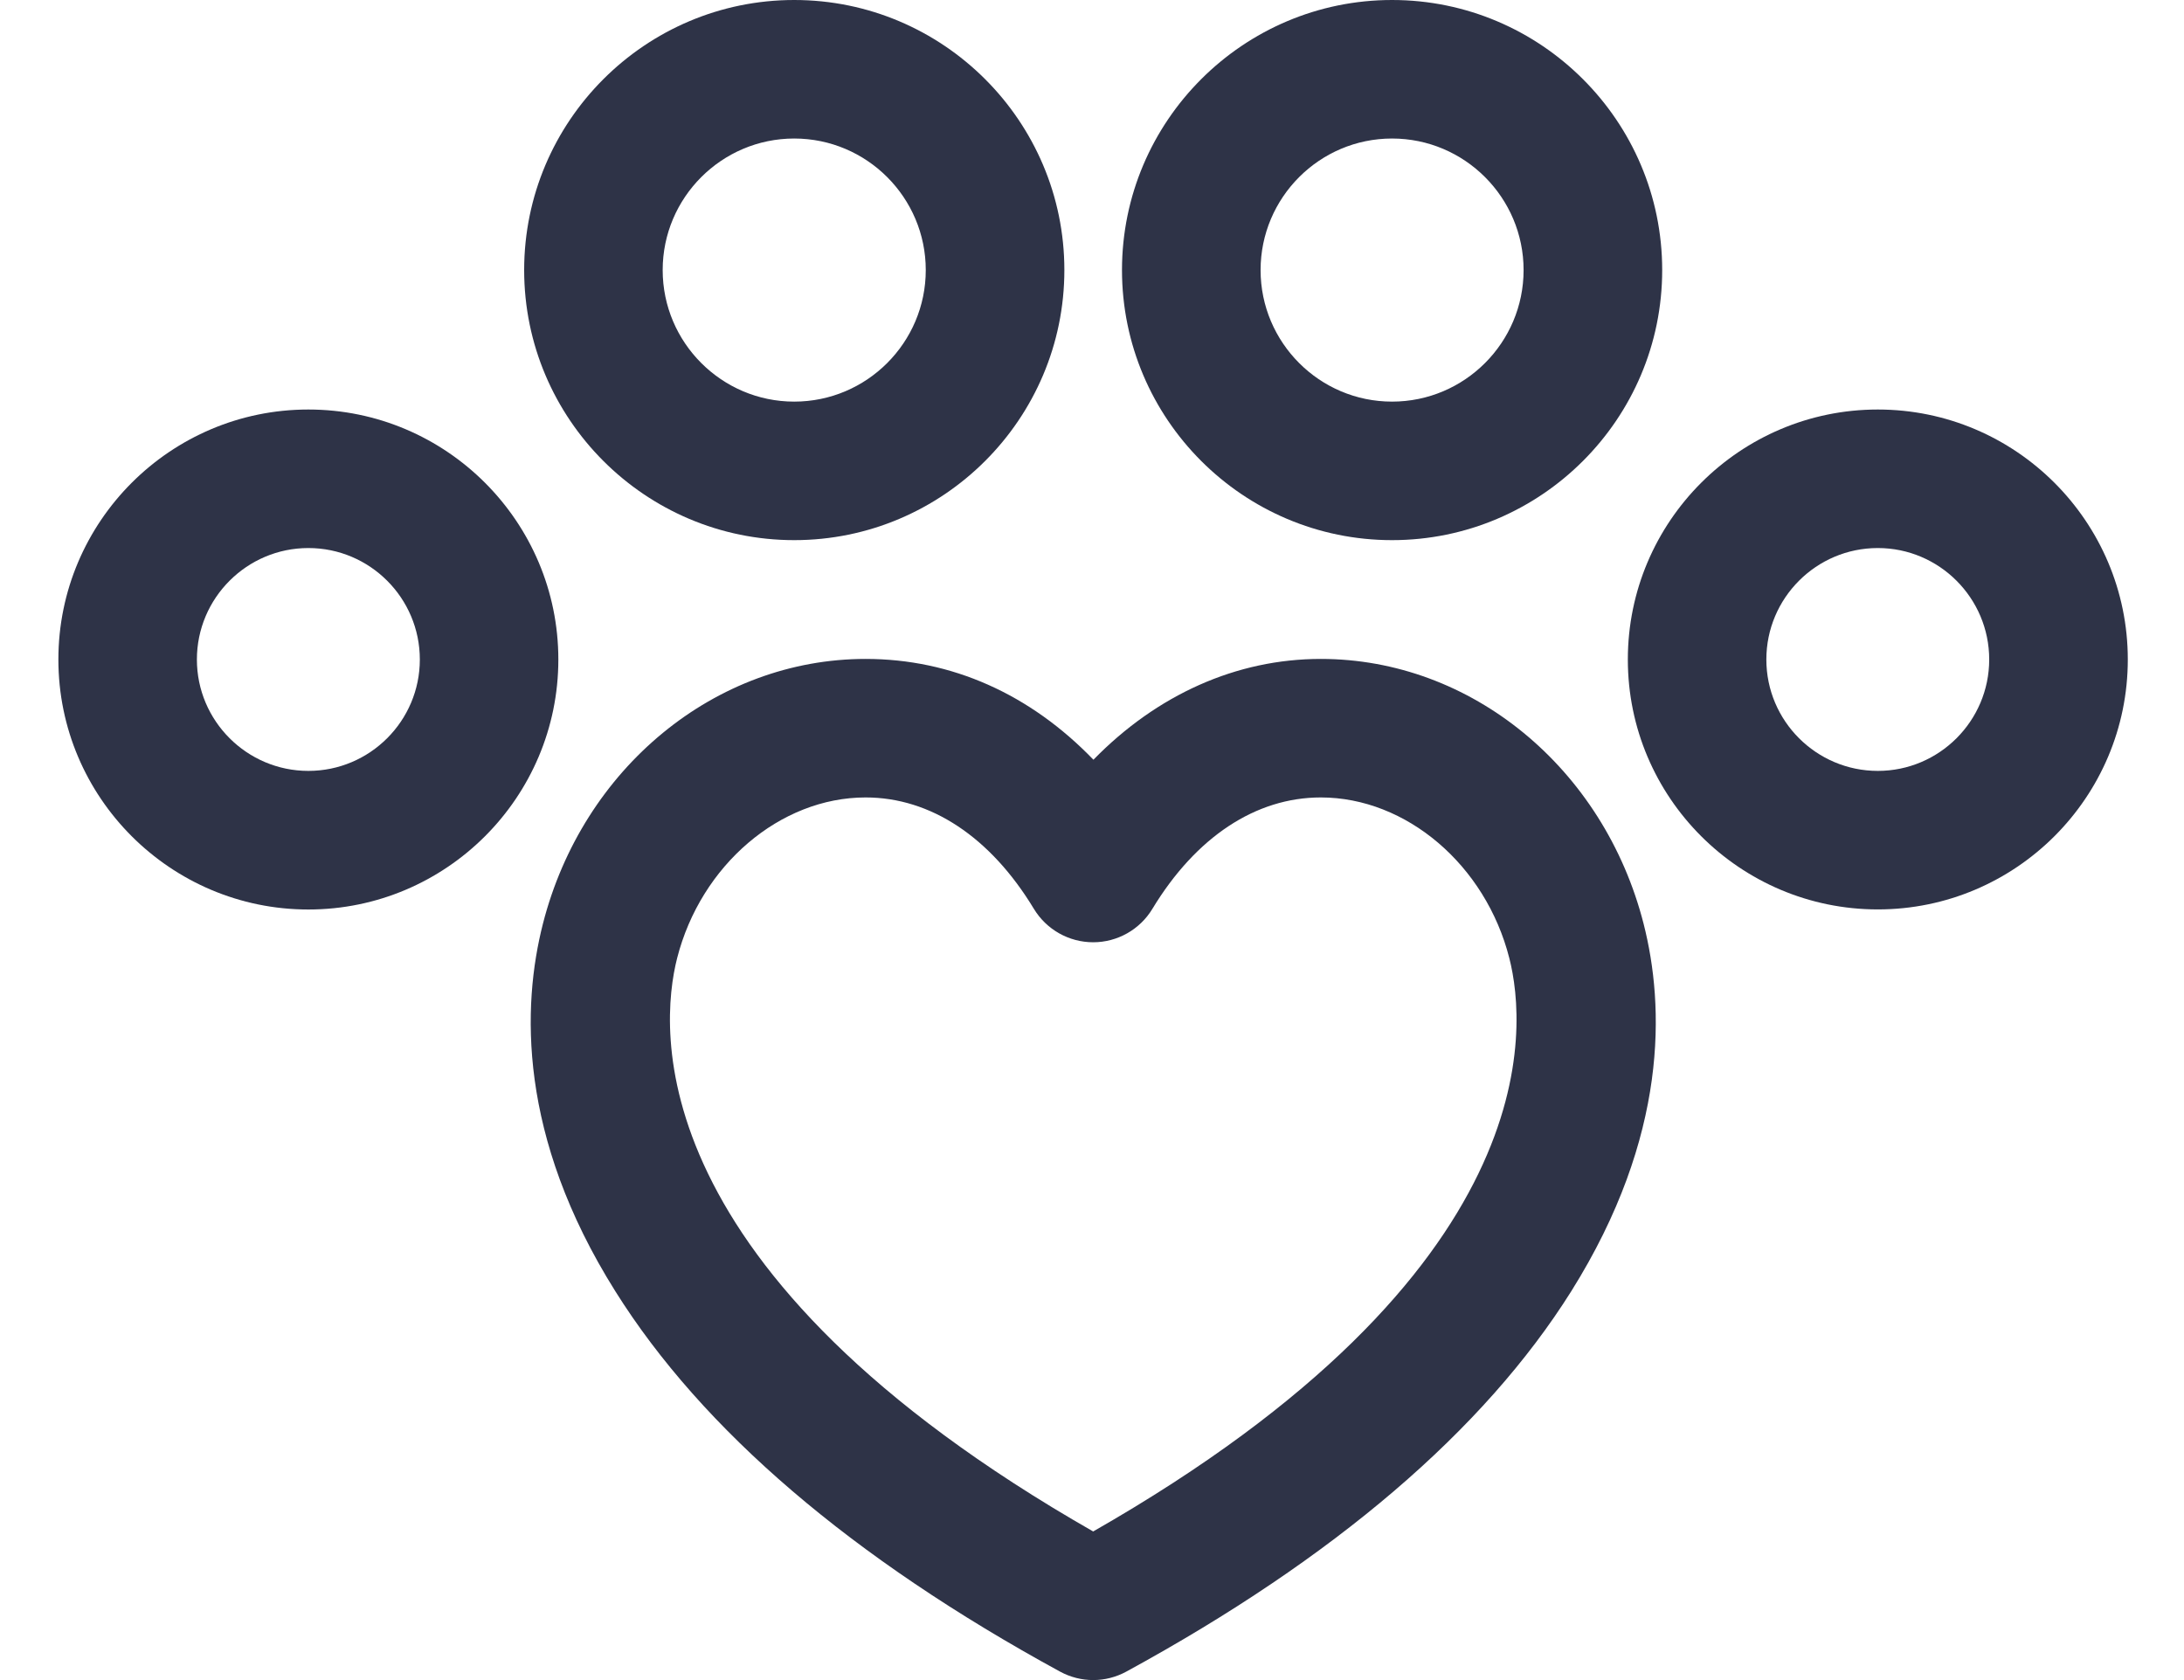 <svg width="26" height="20" viewBox="0 0 26 20" fill="none" xmlns="http://www.w3.org/2000/svg">
<path d="M15.724 7.844C14.718 7.844 13.772 8.271 13.017 9.044C12.264 8.263 11.329 7.844 10.305 7.844C8.517 7.844 6.937 9.141 6.463 10.998C6.215 11.971 6.163 13.52 7.325 15.371C8.362 17.025 10.143 18.549 12.619 19.899C12.742 19.966 12.878 20 13.014 20C13.15 20 13.286 19.966 13.409 19.899C15.885 18.549 17.667 17.025 18.705 15.372C19.866 13.52 19.815 11.971 19.567 10.998C19.093 9.141 17.513 7.844 15.724 7.844ZM13.014 18.231C7.601 15.139 7.85 12.236 8.061 11.406C8.344 10.297 9.288 9.493 10.305 9.493C11.079 9.493 11.791 9.964 12.308 10.819C12.458 11.066 12.725 11.217 13.014 11.217C13.014 11.217 13.014 11.217 13.014 11.217C13.302 11.217 13.57 11.066 13.719 10.819C14.237 9.964 14.949 9.493 15.724 9.493C16.742 9.493 17.686 10.297 17.968 11.406C18.18 12.236 18.428 15.138 13.014 18.231Z" fill="#2E3347"/>
<path d="M9.455 6.43C11.228 6.43 12.671 4.988 12.671 3.215C12.671 1.442 11.228 0 9.455 0C7.683 0 6.24 1.442 6.24 3.215C6.24 4.988 7.683 6.43 9.455 6.43ZM9.455 1.649C10.319 1.649 11.021 2.352 11.021 3.215C11.021 4.078 10.319 4.781 9.455 4.781C8.592 4.781 7.889 4.078 7.889 3.215C7.889 2.352 8.592 1.649 9.455 1.649Z" fill="#2E3347"/>
<path d="M16.572 6.43C18.345 6.43 19.788 4.988 19.788 3.215C19.788 1.442 18.345 0 16.572 0C14.8 0 13.357 1.442 13.357 3.215C13.357 4.988 14.8 6.43 16.572 6.43ZM16.572 1.649C17.436 1.649 18.138 2.352 18.138 3.215C18.138 4.078 17.436 4.781 16.572 4.781C15.709 4.781 15.007 4.078 15.007 3.215C15.007 2.352 15.709 1.649 16.572 1.649Z" fill="#2E3347"/>
<path d="M3.671 4.875C2.03 4.875 0.695 6.21 0.695 7.851C0.695 9.492 2.03 10.827 3.671 10.827C5.312 10.827 6.647 9.492 6.647 7.851C6.647 6.21 5.312 4.875 3.671 4.875ZM3.671 9.177C2.94 9.177 2.344 8.582 2.344 7.851C2.344 7.119 2.94 6.524 3.671 6.524C4.403 6.524 4.998 7.119 4.998 7.851C4.998 8.582 4.403 9.177 3.671 9.177Z" fill="#2E3347"/>
<path d="M22.355 4.875C20.714 4.875 19.379 6.21 19.379 7.851C19.379 9.492 20.714 10.826 22.355 10.826C23.996 10.826 25.331 9.492 25.331 7.851C25.331 6.21 23.996 4.875 22.355 4.875ZM22.355 9.177C21.623 9.177 21.028 8.582 21.028 7.851C21.028 7.119 21.623 6.524 22.355 6.524C23.086 6.524 23.681 7.119 23.681 7.851C23.681 8.582 23.086 9.177 22.355 9.177Z" fill="#2E3347"/>
</svg>
